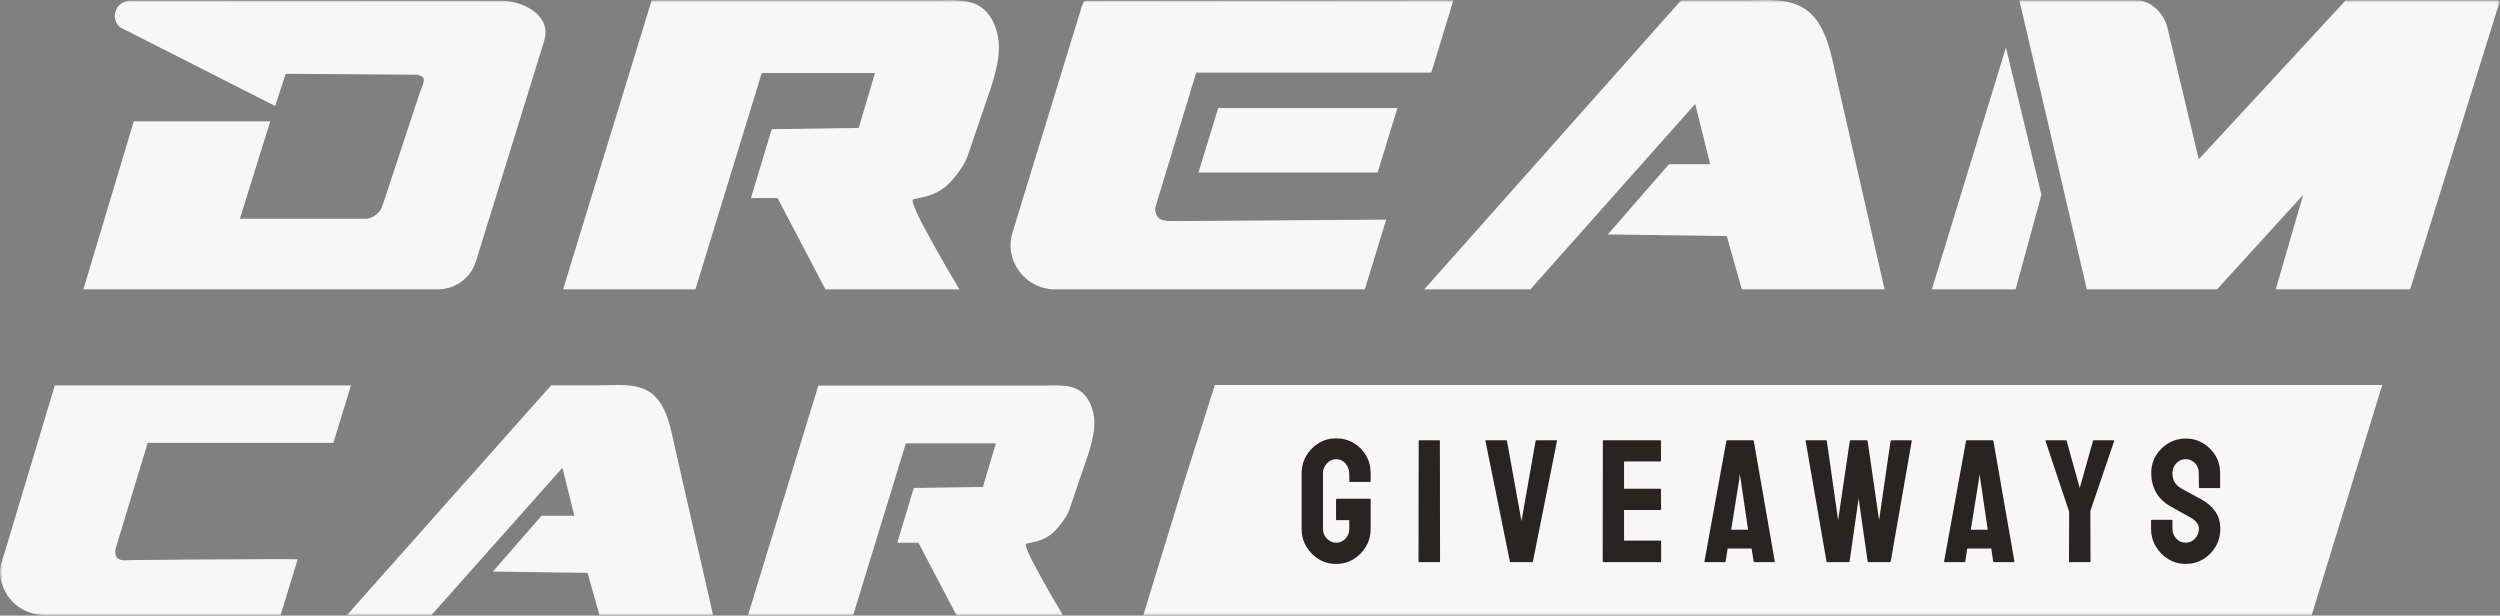 <svg width="467" height="115" viewBox="0 0 467 115" fill="none" xmlns="http://www.w3.org/2000/svg">
<rect x="0" y="0" width="467" height="115" fill="#808080" stroke="none"/>
<g clip-path="url(#clip0_515_10335)">
<mask id="mask0_515_10335" style="mask-type:luminance" maskUnits="userSpaceOnUse" x="0" y="0" width="467" height="116">
<path d="M467 0H0V115H467V0Z" fill="white"/>
</mask>
<g mask="url(#mask0_515_10335)">
<path d="M336.989 71.92H226.936L221.287 89.735L213.546 115H323.331H431.795L444.997 71.92H336.989Z" fill="#F7F7F7"/>
<path d="M343.172 15.106C342.353 11.603 341.798 7.825 339.941 4.681C336.631 -0.922 330.948 0.071 325.357 0.071C321.578 0.071 317.799 0.071 314.019 0.071L266.055 54.044H285.878L316.663 19.421L319.462 30.678H311.766L300.337 43.789L322.57 44.099L325.37 54.044H352.035L343.172 15.106Z" fill="#F7F7F7"/>
<path d="M399.22 0.071C399.842 0.071 400.467 0.212 401.085 0.494C401.71 0.776 402.263 1.153 402.759 1.614C403.251 2.076 403.679 2.602 404.045 3.196C404.404 3.789 404.666 4.363 404.814 4.928L410.73 29.756L438.168 0.071H467.011L450.217 54.044H425.11L430.24 36.386L414.15 54.044H389.812L377.221 0.071H399.22Z" fill="#F7F7F7"/>
<path d="M249.573 105.339C248.384 105.339 247.308 105.044 246.34 104.456C245.371 103.866 244.596 103.077 244.013 102.082C243.431 101.093 243.14 99.986 243.14 98.764V88.388C243.14 87.21 243.431 86.127 244.013 85.134C244.596 84.142 245.377 83.351 246.355 82.761C247.336 82.172 248.407 81.877 249.573 81.877C250.783 81.877 251.876 82.169 252.855 82.747C253.833 83.322 254.61 84.103 255.182 85.083C255.752 86.066 256.038 87.167 256.038 88.388V89.894C256.038 89.983 255.986 90.025 255.873 90.025H252.178C252.09 90.025 252.046 89.983 252.046 89.894V88.651C252.046 87.824 251.812 87.135 251.338 86.588C250.867 86.046 250.274 85.771 249.573 85.771C248.936 85.771 248.371 86.035 247.871 86.557C247.38 87.081 247.131 87.692 247.131 88.388V98.764C247.131 99.481 247.372 100.098 247.858 100.61C248.343 101.125 248.914 101.38 249.573 101.38C250.274 101.38 250.867 101.128 251.338 100.628C251.812 100.126 252.046 99.505 252.046 98.764V97.159H249.738C249.627 97.159 249.573 97.105 249.573 96.996V93.331C249.573 93.222 249.627 93.168 249.738 93.168H255.906C255.994 93.168 256.038 93.222 256.038 93.331V98.764C256.038 99.986 255.748 101.093 255.166 102.082C254.581 103.077 253.808 103.866 252.838 104.456C251.872 105.044 250.783 105.339 249.573 105.339Z" fill="#292424"/>
<path d="M265.138 105.012C265.032 105.012 264.975 104.96 264.975 104.849L265.011 82.371C265.011 82.282 265.055 82.239 265.138 82.239H268.836C268.923 82.239 268.969 82.282 268.969 82.371L269.002 104.849C269.002 104.96 268.954 105.012 268.871 105.012H265.138Z" fill="#292424"/>
<path d="M282.2 105.012C282.112 105.012 282.058 104.96 282.037 104.849L277.482 82.371C277.462 82.282 277.505 82.239 277.617 82.239H281.342C281.429 82.239 281.486 82.282 281.506 82.371L284.213 97.354L286.851 82.371C286.872 82.282 286.927 82.239 287.017 82.239H290.711C290.821 82.239 290.864 82.282 290.844 82.371L286.357 104.849C286.337 104.96 286.28 105.012 286.193 105.012H282.2Z" fill="#292424"/>
<path d="M299.515 105.012C299.425 105.012 299.382 104.96 299.382 104.849L299.415 82.371C299.415 82.282 299.458 82.239 299.548 82.239H310.137C310.227 82.239 310.268 82.293 310.268 82.402V86.067C310.268 86.155 310.227 86.198 310.137 86.198H303.373V91.301H310.137C310.227 91.301 310.268 91.347 310.268 91.431L310.301 95.132C310.301 95.218 310.258 95.263 310.171 95.263H303.373V100.987H310.171C310.258 100.987 310.301 101.044 310.301 101.153V104.881C310.301 104.97 310.258 105.012 310.171 105.012H299.515Z" fill="#292424"/>
<path d="M323.38 98.959H326.546L325.19 89.762L324.99 88.552L324.86 89.762L323.38 98.959ZM318.396 104.849L322.484 82.371C322.507 82.282 322.563 82.239 322.649 82.239H327.433C327.525 82.239 327.574 82.282 327.604 82.371L331.527 104.849C331.549 104.96 331.506 105.012 331.39 105.012H327.733C327.646 105.012 327.589 104.96 327.569 104.849L327.202 102.46H322.722L322.356 104.849C322.334 104.96 322.276 105.012 322.191 105.012H318.526C318.439 105.012 318.396 104.96 318.396 104.849Z" fill="#292424"/>
<path d="M341.35 105.012C341.261 105.012 341.204 104.96 341.182 104.849L337.291 82.371C337.268 82.282 337.301 82.239 337.389 82.239H341.084C341.171 82.239 341.228 82.282 341.25 82.371L343.362 97.159L345.539 82.371C345.56 82.282 345.624 82.239 345.735 82.239H348.708C348.791 82.239 348.85 82.282 348.871 82.371L351.015 97.159L353.159 82.371C353.182 82.282 353.234 82.239 353.324 82.239H356.986C357.097 82.239 357.14 82.282 357.119 82.371L353.192 104.849C353.17 104.892 353.113 104.949 353.026 105.012H349.037C348.968 105.012 348.914 104.96 348.871 104.849L347.19 93.1L345.508 104.849C345.485 104.96 345.427 105.012 345.342 105.012H341.35Z" fill="#292424"/>
<path d="M368.143 98.959H371.308L369.957 89.762L369.756 88.552L369.627 89.762L368.143 98.959ZM363.161 104.849L367.252 82.371C367.274 82.282 367.328 82.239 367.418 82.239H372.199C372.285 82.239 372.339 82.282 372.368 82.371L376.291 104.849C376.308 104.96 376.269 105.012 376.158 105.012H372.493C372.411 105.012 372.353 104.96 372.328 104.849L371.969 102.46H367.486L367.119 104.849C367.098 104.96 367.044 105.012 366.954 105.012H363.29C363.207 105.012 363.161 104.96 363.161 104.849Z" fill="#292424"/>
<path d="M386.586 105.012C386.518 105.012 386.486 104.97 386.486 104.881L386.518 95.59L382.096 82.371C382.074 82.282 382.11 82.239 382.197 82.239H385.857C385.968 82.239 386.037 82.282 386.055 82.371L388.497 91.173L390.969 82.371C390.998 82.282 391.048 82.239 391.138 82.239H394.834C394.921 82.239 394.949 82.282 394.931 82.371L390.477 95.459L390.509 104.881C390.509 104.97 390.466 105.012 390.38 105.012H386.586Z" fill="#292424"/>
<path d="M408.287 105.339C407.102 105.339 406.013 105.04 405.036 104.441C404.055 103.84 403.276 103.045 402.69 102.051C402.108 101.058 401.817 99.963 401.817 98.764V97.258C401.817 97.147 401.875 97.096 401.986 97.096H405.679C405.769 97.096 405.812 97.147 405.812 97.258V98.764C405.812 99.481 406.053 100.098 406.538 100.61C407.019 101.125 407.605 101.379 408.287 101.379C408.966 101.379 409.552 101.118 410.037 100.596C410.518 100.069 410.762 99.459 410.762 98.764C410.762 97.958 410.231 97.258 409.174 96.668C408.826 96.474 408.276 96.167 407.526 95.752C406.778 95.338 406.078 94.946 405.42 94.573C404.206 93.879 403.308 92.998 402.726 91.94C402.144 90.881 401.853 89.688 401.853 88.357C401.853 87.135 402.148 86.038 402.744 85.069C403.337 84.099 404.124 83.328 405.104 82.761C406.081 82.193 407.145 81.912 408.287 81.912C409.451 81.912 410.522 82.201 411.502 82.78C412.479 83.357 413.262 84.131 413.844 85.1C414.426 86.074 414.717 87.156 414.717 88.357V91.041C414.717 91.126 414.674 91.172 414.588 91.172H410.892C410.805 91.172 410.762 91.126 410.762 91.041L410.726 88.357C410.726 87.594 410.486 86.972 410.004 86.493C409.516 86.014 408.948 85.771 408.287 85.771C407.605 85.771 407.019 86.028 406.538 86.542C406.053 87.055 405.812 87.657 405.812 88.357C405.812 89.077 405.966 89.678 406.272 90.157C406.581 90.636 407.145 91.094 407.957 91.531C408.068 91.594 408.28 91.712 408.6 91.875C408.919 92.039 409.264 92.224 409.638 92.429C410.015 92.638 410.345 92.82 410.644 92.973C410.942 93.125 411.125 93.222 411.19 93.263C412.289 93.879 413.158 94.624 413.794 95.507C414.434 96.391 414.753 97.475 414.753 98.764C414.753 100.006 414.459 101.125 413.877 102.115C413.295 103.108 412.512 103.894 411.535 104.473C410.557 105.052 409.473 105.339 408.287 105.339Z" fill="#292424"/>
<path d="M381.338 36.386L374.71 8.89L360.873 54.044H376.517L381.338 36.386Z" fill="#F7F7F7"/>
<path d="M267.378 13.568L271.495 0.072L267.36 13.568H267.378Z" fill="#F7F7F7"/>
<path d="M185.398 3.836C183.076 -0.632 178.653 0.072 174.409 0.072H121.725L105.187 54.044H129.906L142.294 13.644H163.45L160.409 23.898L144.162 24.128L140.272 37.004H145.25L154.189 54.044H179.221C177.352 50.962 175.749 48.185 174.401 45.719C173.831 44.688 173.273 43.678 172.731 42.67C172.185 41.672 171.73 40.769 171.37 39.973C171.003 39.177 170.747 38.537 170.59 38.048C170.435 37.559 170.435 37.286 170.59 37.239C173.157 36.712 175.326 36.242 177.264 34.284C178.525 33.009 180.064 30.973 180.698 29.294L185.09 16.42C186.409 12.246 187.544 7.965 185.398 3.836Z" fill="#F7F7F7"/>
<path d="M101.718 4.766C101.673 4.622 101.619 4.48 101.559 4.343C100.362 1.574 96.552 0.146 93.731 0.145L24.348 0.109C22.752 0.109 21.457 1.393 21.457 2.977C21.457 3.825 21.837 4.576 22.429 5.097L51.413 19.808L53.358 13.794C53.488 13.794 53.832 13.794 54.444 13.794L77.764 13.955C78.17 13.955 78.783 14.182 79.045 14.489C79.5 15.027 78.611 16.72 78.43 17.297L71.7 37.663C71.445 38.406 71.288 38.83 71.236 38.933C70.976 39.447 70.562 39.893 69.993 40.28C69.423 40.665 68.854 40.863 68.28 40.863H44.808L50.483 22.66H24.985L15.576 54.044H81.788C85.049 54.044 87.93 51.94 88.898 48.85L101.22 9.048C101.66 7.611 102.207 6.29 101.718 4.766Z" fill="#F7F7F7"/>
<path d="M223.448 13.568H267.353L271.488 0.071L202.694 0.146C202.571 0.146 202.386 0.444 202.158 0.95L189.142 43.423C187.524 48.708 191.51 54.044 197.08 54.044H254.951L258.94 41.02L219.852 41.3C218.997 41.3 217.423 41.355 216.673 40.905C216.059 40.537 215.623 39.387 215.833 38.697C215.871 38.57 223.448 13.568 223.448 13.568Z" fill="#F7F7F7"/>
<path d="M261.029 20.193H227.56L223.874 32.221H257.345L261.029 20.193Z" fill="#F7F7F7"/>
<path d="M10.238 71.997C9.675 73.871 9.112 75.749 8.549 77.624C6.72 83.719 4.891 89.813 3.061 95.907C2.326 98.356 1.591 100.806 0.855 103.255C0.643 103.964 0.375 104.676 0.185 105.385C-0.431 107.673 0.56 110.409 2.103 112.146C3.846 114.106 6.294 114.953 8.873 114.926H52.406L55.609 104.475C55.56 104.473 55.526 104.472 55.473 104.472C54.606 104.447 53.42 104.441 51.919 104.441C50.413 104.441 48.673 104.447 46.691 104.472C44.714 104.489 42.672 104.501 40.57 104.501C38.469 104.501 36.388 104.508 34.328 104.53C32.264 104.552 30.399 104.571 28.731 104.59C27.059 104.612 25.671 104.621 24.558 104.621C23.592 104.621 22.221 104.942 21.694 103.913C21.245 103.033 21.774 101.905 22.034 101.047C22.509 99.476 22.986 97.908 23.462 96.339C24.837 91.802 26.212 87.267 27.588 82.732H62.271L65.561 71.997H10.238Z" fill="#F7F7F7"/>
<path d="M203.472 75.021C201.628 71.469 198.113 72.029 194.74 72.029H152.866L139.721 114.927H159.368L169.215 82.815H186.029L183.612 90.966L170.7 91.149L167.608 101.382H171.563L178.668 114.927H198.564C197.078 112.476 195.804 110.27 194.733 108.309C194.281 107.491 193.836 106.687 193.406 105.885C192.971 105.092 192.611 104.375 192.322 103.743C192.032 103.111 191.829 102.602 191.705 102.214C191.58 101.825 191.58 101.608 191.705 101.57C193.744 101.151 195.468 100.778 197.008 99.22C198.01 98.208 199.234 96.59 199.738 95.255L203.229 85.023C204.276 81.705 205.177 78.303 203.472 75.021Z" fill="#F7F7F7"/>
<path d="M126.157 83.941C125.504 81.152 125.063 78.145 123.585 75.644C120.952 71.185 116.43 71.975 111.98 71.975C108.972 71.975 105.965 71.975 102.958 71.975L64.788 114.927H80.563L105.061 87.374L107.289 96.333H101.164L92.069 106.766L109.761 107.013L111.989 114.927H133.21L126.157 83.941Z" fill="#F7F7F7"/>
</g>
</g>
<defs>
<clipPath id="clip0_515_10335">
<rect width="467" height="115" fill="white" transform="translate(0 0)"/>
</clipPath>
</defs>
</svg>
